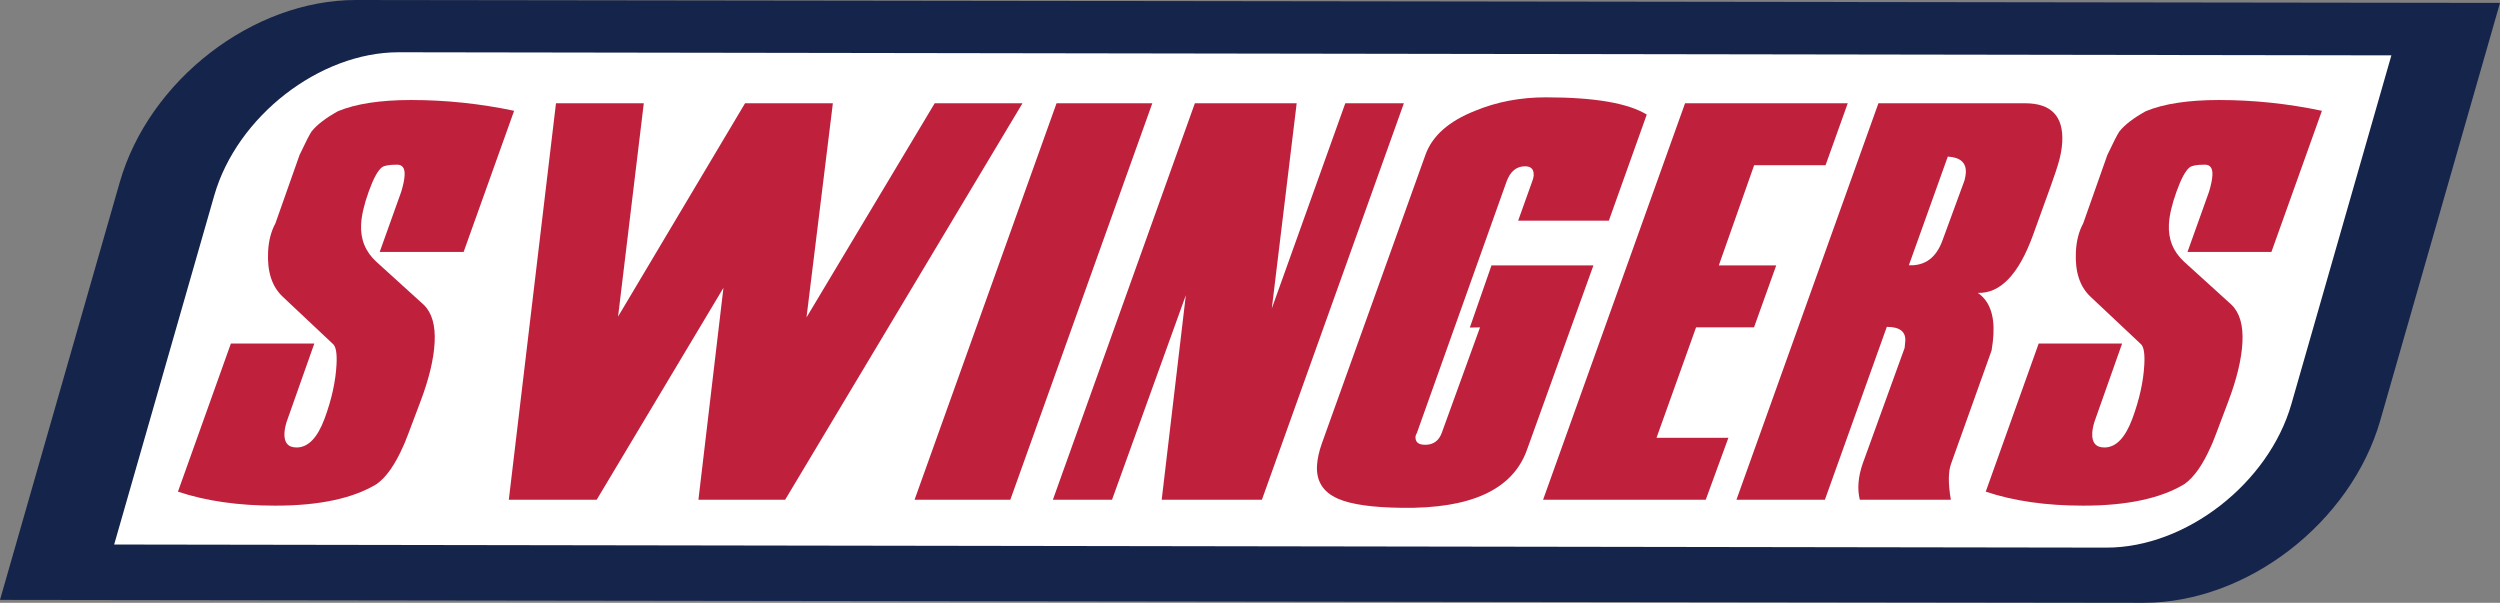 <?xml version="1.0" encoding="UTF-8"?>
<svg id="uuid-948b4b64-9850-4bfb-ac5c-ef1af1f0e796" data-name="Layer 2" xmlns="http://www.w3.org/2000/svg" viewBox="0 0 928.186 223.797">
  <rect x="0" y="0" width="928.186" height="223.797" fill="#808080" stroke="none"/>
  <g id="uuid-c822f68a-25ca-40f2-8b60-1284f9273107" data-name="Full">
    <g>
      <path d="M0,222.721L44.455,67.688C55.338,29.732,93.853,0,132.135,0l796.051,1.077-44.426,154.93c-10.9,38.013-49.473,67.79-87.812,67.79L0,222.721Z" style="fill: #15244a; stroke-width: 0px;"/>
      <path d="M782.149,203.317l-739.763-1.152,37.151-129.561c8.425-29.382,39.074-53.201,68.456-53.201l739.865,1.152-37.122,129.459c-8.441,29.438-39.149,53.303-68.587,53.303Z" style="fill: #fff; stroke-width: 0px;"/>
      <g>
        <path d="M156.007,149.34c-3.879,10.4-5.962,15.797-6.248,16.197-3.032,6.935-6.346,11.669-9.944,14.2-8.814,5.334-21.354,8-37.62,8-13.734,0-25.774-1.731-36.127-5.2l19.657-55h30.976l-9.829,27.794c-.758,2.003-1.178,3.803-1.262,5.403-.189,3.603,1.317,5.403,4.517,5.403,4.266,0,7.717-3.55,10.359-10.653,2.638-7.103,4.125-13.84,4.459-20.215.216-4.116-.233-6.638-1.344-7.569l-18.596-17.5c-4.035-3.744-5.856-9.356-5.464-16.844.21-4.009,1.114-7.484,2.712-10.428l8.965-25.391c2.249-4.753,3.732-7.659,4.457-8.716,1.997-2.506,5.263-5.016,9.795-7.525,6.676-2.772,15.749-4.159,27.218-4.159,12.8,0,25.53,1.335,38.19,4l-18.746,52.4h-31.156l8.004-22.378c.747-2.488,1.163-4.519,1.245-6.091.137-2.619-.794-3.931-2.794-3.931-2.935,0-4.818.335-5.653.997-1.532,1.197-3.154,4.185-4.869,8.966-1.719,4.781-2.663,8.835-2.837,12.153-.292,5.581,1.595,10.228,5.668,13.947l17.562,15.94c3.046,2.935,4.404,7.6,4.069,14-.329,6.269-2.116,13.669-5.364,22.2Z" style="fill: #bf203c; stroke-width: 0px;"/>
        <path d="M379.624,38.336l-88.115,147.2h-32.2l9.289-78.672-47.06,78.672h-32.628l17.514-147.2h32.6l-9.55,79.2,47.147-79.2h32.603l-9.789,79.516,47.599-79.516h32.591Z" style="fill: #bf203c; stroke-width: 0px;"/>
        <path d="M375.109,185.537h-35.553l52.714-147.2h35.553l-52.715,147.2Z" style="fill: #bf203c; stroke-width: 0px;"/>
        <path d="M468.507,185.537h-37.2l8.961-75.928-27.402,75.928h-21.959l52.715-147.2h37.8l-9.233,76.178,27.283-76.178h21.75l-52.714,147.2Z" style="fill: #bf203c; stroke-width: 0px;"/>
        <path d="M591.597,98.537l-24.72,68.6c-5.303,14.668-20.81,21.8-46.524,21.4-10.931-.131-18.806-1.266-23.625-3.4-5.474-2.4-8.061-6.466-7.76-12.2.133-2.531.748-5.331,1.84-8.4l38.407-107c2.502-7.065,8.657-12.531,18.46-16.4,8.04-3.332,16.793-5,26.262-5,18,0,30.488,2.134,37.464,6.4l-14.081,39.4h-33.669l5.222-14.609c.327-.797.509-1.528.544-2.197.119-2.263-.95-3.394-3.2-3.394-3.182,0-5.465,1.875-6.851,5.619l-33.314,93.397c-.328.531-.498.997-.519,1.394-.104,1.994,1.093,2.991,3.599,2.991,3.031,0,5.083-1.478,6.164-4.435l14.198-39.153-3.782.065,8.04-23.078h37.844Z" style="fill: #bf203c; stroke-width: 0px;"/>
        <path d="M633.305,185.537h-60.399l52.714-147.2h60.399l-8.237,23h-26.516l-13.117,37.2h21.315l-8.243,23h-21.516l-14.683,41h26.688l-8.406,23Z" style="fill: #bf203c; stroke-width: 0px;"/>
        <path d="M724.302,185.537h-33.8c-.991-4-.634-8.472,1.071-13.409l15.571-42.966c.124-.931.207-1.8.249-2.603.182-3.469-2.108-5.203-6.868-5.203l-22.986,64.181h-32.837l52.714-147.2h54.399c9.731,0,14.349,4.8,13.846,14.4-.14,2.668-.69,5.534-1.651,8.6-.498,1.869-3.549,10.469-9.152,25.8-5.304,14.668-12.146,21.872-20.533,21.603,4.247,2.935,6.177,8.069,5.793,15.4-.098,1.869-.334,3.869-.701,6l-15.017,41.997c-1.087,2.934-1.122,7.4-.099,13.4ZM721.252,89.106l8.13-22.15c.279-1.069.44-2.003.482-2.807.196-3.744-2.037-5.747-6.697-6.016l-14.456,40.356c6.043.269,10.225-2.859,12.542-9.384Z" style="fill: #bf203c; stroke-width: 0px;"/>
        <path d="M827.196,149.34c-3.879,10.4-5.962,15.797-6.248,16.197-3.032,6.935-6.346,11.669-9.944,14.2-8.814,5.334-21.354,8-37.62,8-13.734,0-25.774-1.731-36.127-5.2l19.657-55h30.976l-9.829,27.794c-.758,2.003-1.178,3.803-1.262,5.403-.189,3.603,1.317,5.403,4.517,5.403,4.266,0,7.717-3.55,10.359-10.653,2.638-7.103,4.125-13.84,4.459-20.215.216-4.116-.233-6.638-1.344-7.569l-18.596-17.5c-4.035-3.744-5.856-9.356-5.464-16.844.21-4.009,1.114-7.484,2.712-10.428l8.965-25.391c2.249-4.753,3.732-7.659,4.457-8.716,1.997-2.506,5.263-5.016,9.795-7.525,6.676-2.772,15.749-4.159,27.218-4.159,12.8,0,25.53,1.335,38.19,4l-18.746,52.4h-31.156l8.004-22.378c.747-2.488,1.163-4.519,1.245-6.091.137-2.619-.794-3.931-2.794-3.931-2.935,0-4.818.335-5.653.997-1.532,1.197-3.154,4.185-4.869,8.966-1.719,4.781-2.663,8.835-2.837,12.153-.292,5.581,1.595,10.228,5.668,13.947l17.562,15.94c3.046,2.935,4.404,7.6,4.069,14-.329,6.269-2.116,13.669-5.364,22.2Z" style="fill: #bf203c; stroke-width: 0px;"/>
      </g>
    </g>
  </g>
</svg>